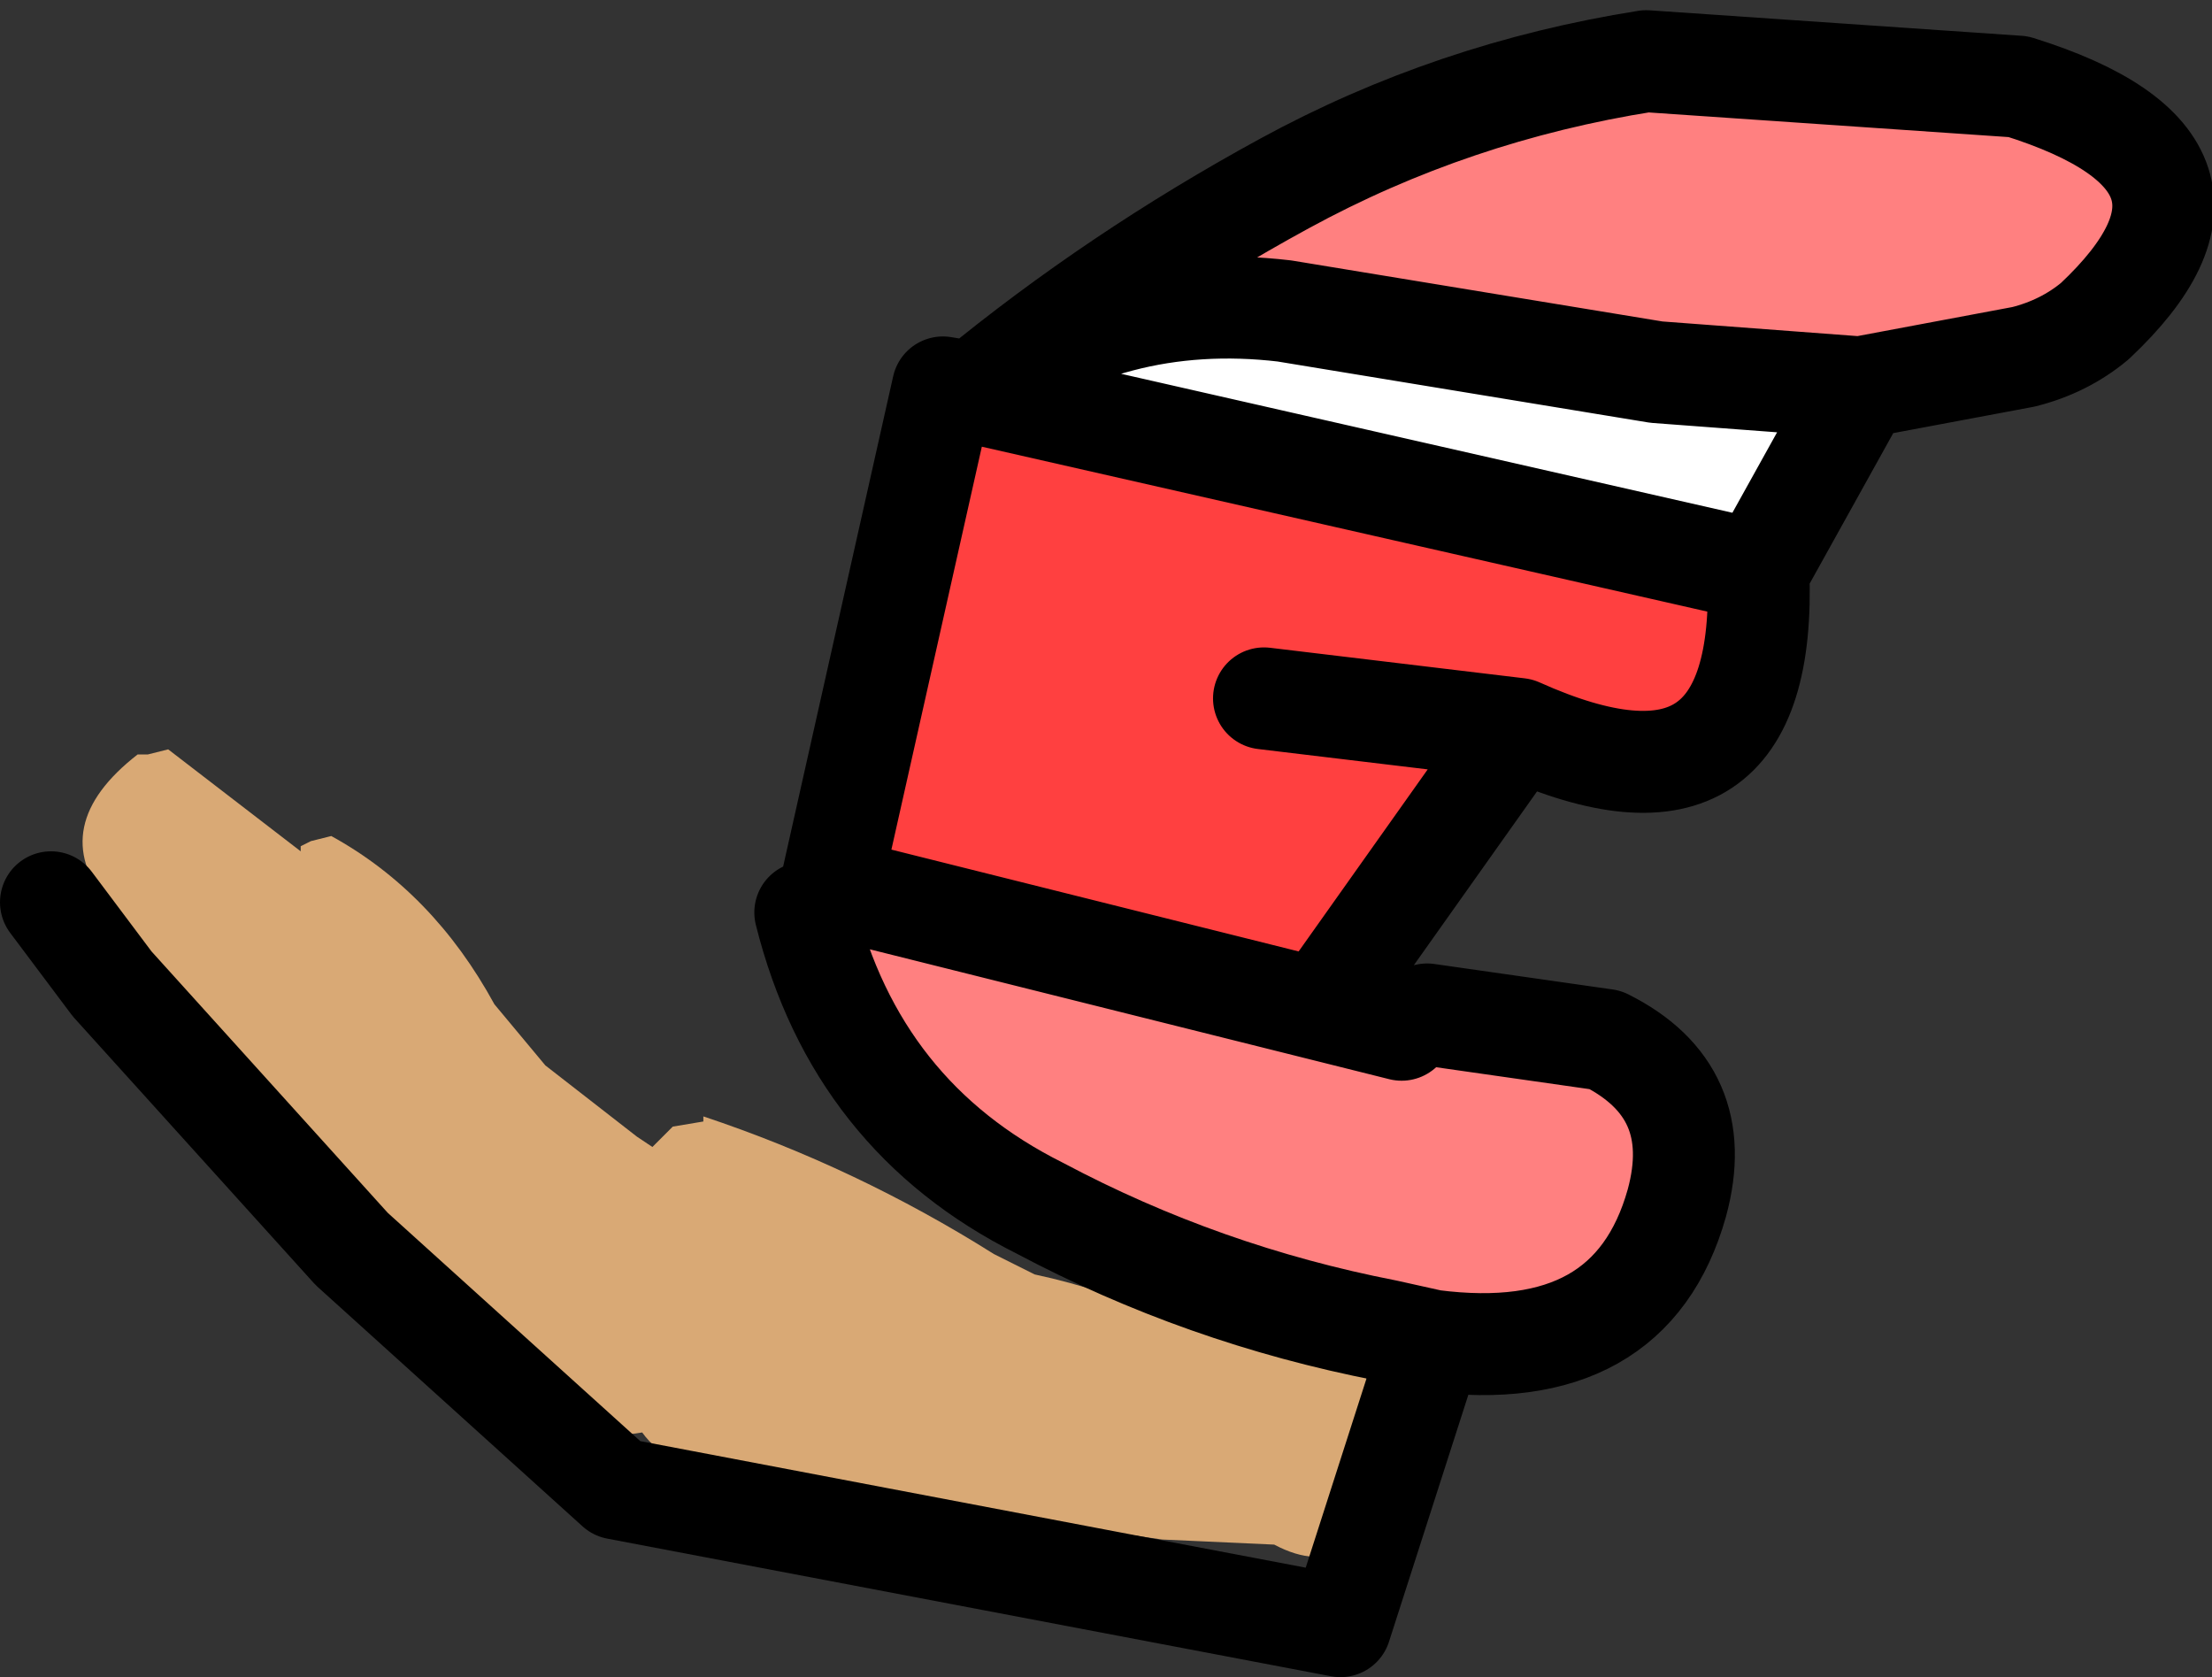 <?xml version="1.0" encoding="UTF-8" standalone="no"?>
<svg xmlns:xlink="http://www.w3.org/1999/xlink" height="16.45px" width="21.7px" xmlns="http://www.w3.org/2000/svg">
  <rect width="100%" height="100%" fill="#333333" stroke="none"/>
  <g transform="matrix(1.0, 0.0, 0.0, 1.0, 10.85, 8.2)">
    <path d="M-2.7 0.5 L-1.6 -4.4 -1.3 -4.35 6.4 -2.6 Q6.5 0.05 4.05 -1.05 L2.1 1.7 -2.7 0.5 M1.55 -1.35 L4.05 -1.05 1.55 -1.35" fill="#ff4040" fill-rule="evenodd" stroke="none"/>
    <path d="M7.4 -4.4 L6.4 -2.6 -1.3 -4.35 Q0.05 -5.35 1.75 -5.15 L5.4 -4.55 7.4 -4.4" fill="#ffffff" fill-rule="evenodd" stroke="none"/>
    <path d="M-1.3 -4.35 Q0.1 -5.5 1.75 -6.4 3.4 -7.3 5.3 -7.6 L8.95 -7.35 Q11.35 -6.6 9.7 -5.05 9.4 -4.8 9.0 -4.7 L7.4 -4.4 5.4 -4.55 1.75 -5.15 Q0.05 -5.35 -1.3 -4.35 M2.1 1.7 L2.9 1.9 3.15 1.75 4.9 2.0 Q5.9 2.5 5.6 3.6 5.15 5.2 3.2 4.95 L2.75 4.85 Q0.95 4.5 -0.65 3.65 -2.45 2.75 -2.95 0.75 L-2.7 0.5 2.1 1.7" fill="#ff8080" fill-rule="evenodd" stroke="none"/>
    <path d="M-7.4 4.05 L-7.45 4.0 -8.1 3.55 -9.75 1.45 -10.0 1.05 -9.9 0.7 -9.8 0.65 Q-10.4 -0.1 -9.5 -0.8 L-9.4 -0.8 -9.2 -0.85 -7.9 0.15 -7.9 0.1 -7.8 0.05 -7.6 0.0 Q-6.6 0.55 -6.0 1.65 L-5.5 2.25 -4.6 2.95 -4.45 3.05 -4.25 2.85 -3.95 2.8 -3.95 2.75 Q-2.45 3.25 -1.1 4.1 L-0.7 4.3 Q0.0 4.45 0.65 4.75 2.15 4.5 2.7 5.55 L2.75 6.15 Q2.5 7.4 1.65 6.95 L0.55 6.9 -3.65 6.3 Q-4.3 6.2 -4.55 5.85 -5.1 5.95 -5.45 5.55 L-6.45 4.4 -7.05 4.2 -7.4 4.05 -9.75 1.45 -7.4 4.05" fill="#d9a975" fill-rule="evenodd" stroke="none"/>
    <path d="M-2.7 0.5 L-1.6 -4.4 -1.3 -4.35 Q0.1 -5.5 1.75 -6.4 3.4 -7.3 5.3 -7.6 L8.95 -7.35 Q11.35 -6.6 9.7 -5.05 9.4 -4.8 9.0 -4.7 L7.4 -4.4 6.4 -2.6 Q6.5 0.05 4.05 -1.05 L2.1 1.7 2.9 1.9 M3.15 1.75 L4.9 2.0 Q5.9 2.5 5.6 3.6 5.15 5.2 3.2 4.95 L2.3 7.75 -4.8 6.4 -7.4 4.05 -9.75 1.45 -10.35 0.65 M7.4 -4.4 L5.4 -4.55 1.75 -5.15 Q0.05 -5.35 -1.3 -4.35 L6.4 -2.6 M4.05 -1.05 L1.55 -1.35 M-2.95 0.75 Q-2.45 2.75 -0.65 3.65 0.95 4.5 2.75 4.85 L3.2 4.95 M2.1 1.7 L-2.7 0.5 Z" fill="none" stroke="#000000" stroke-linecap="round" stroke-linejoin="round" stroke-width="1.0"/>
  </g>
</svg>
